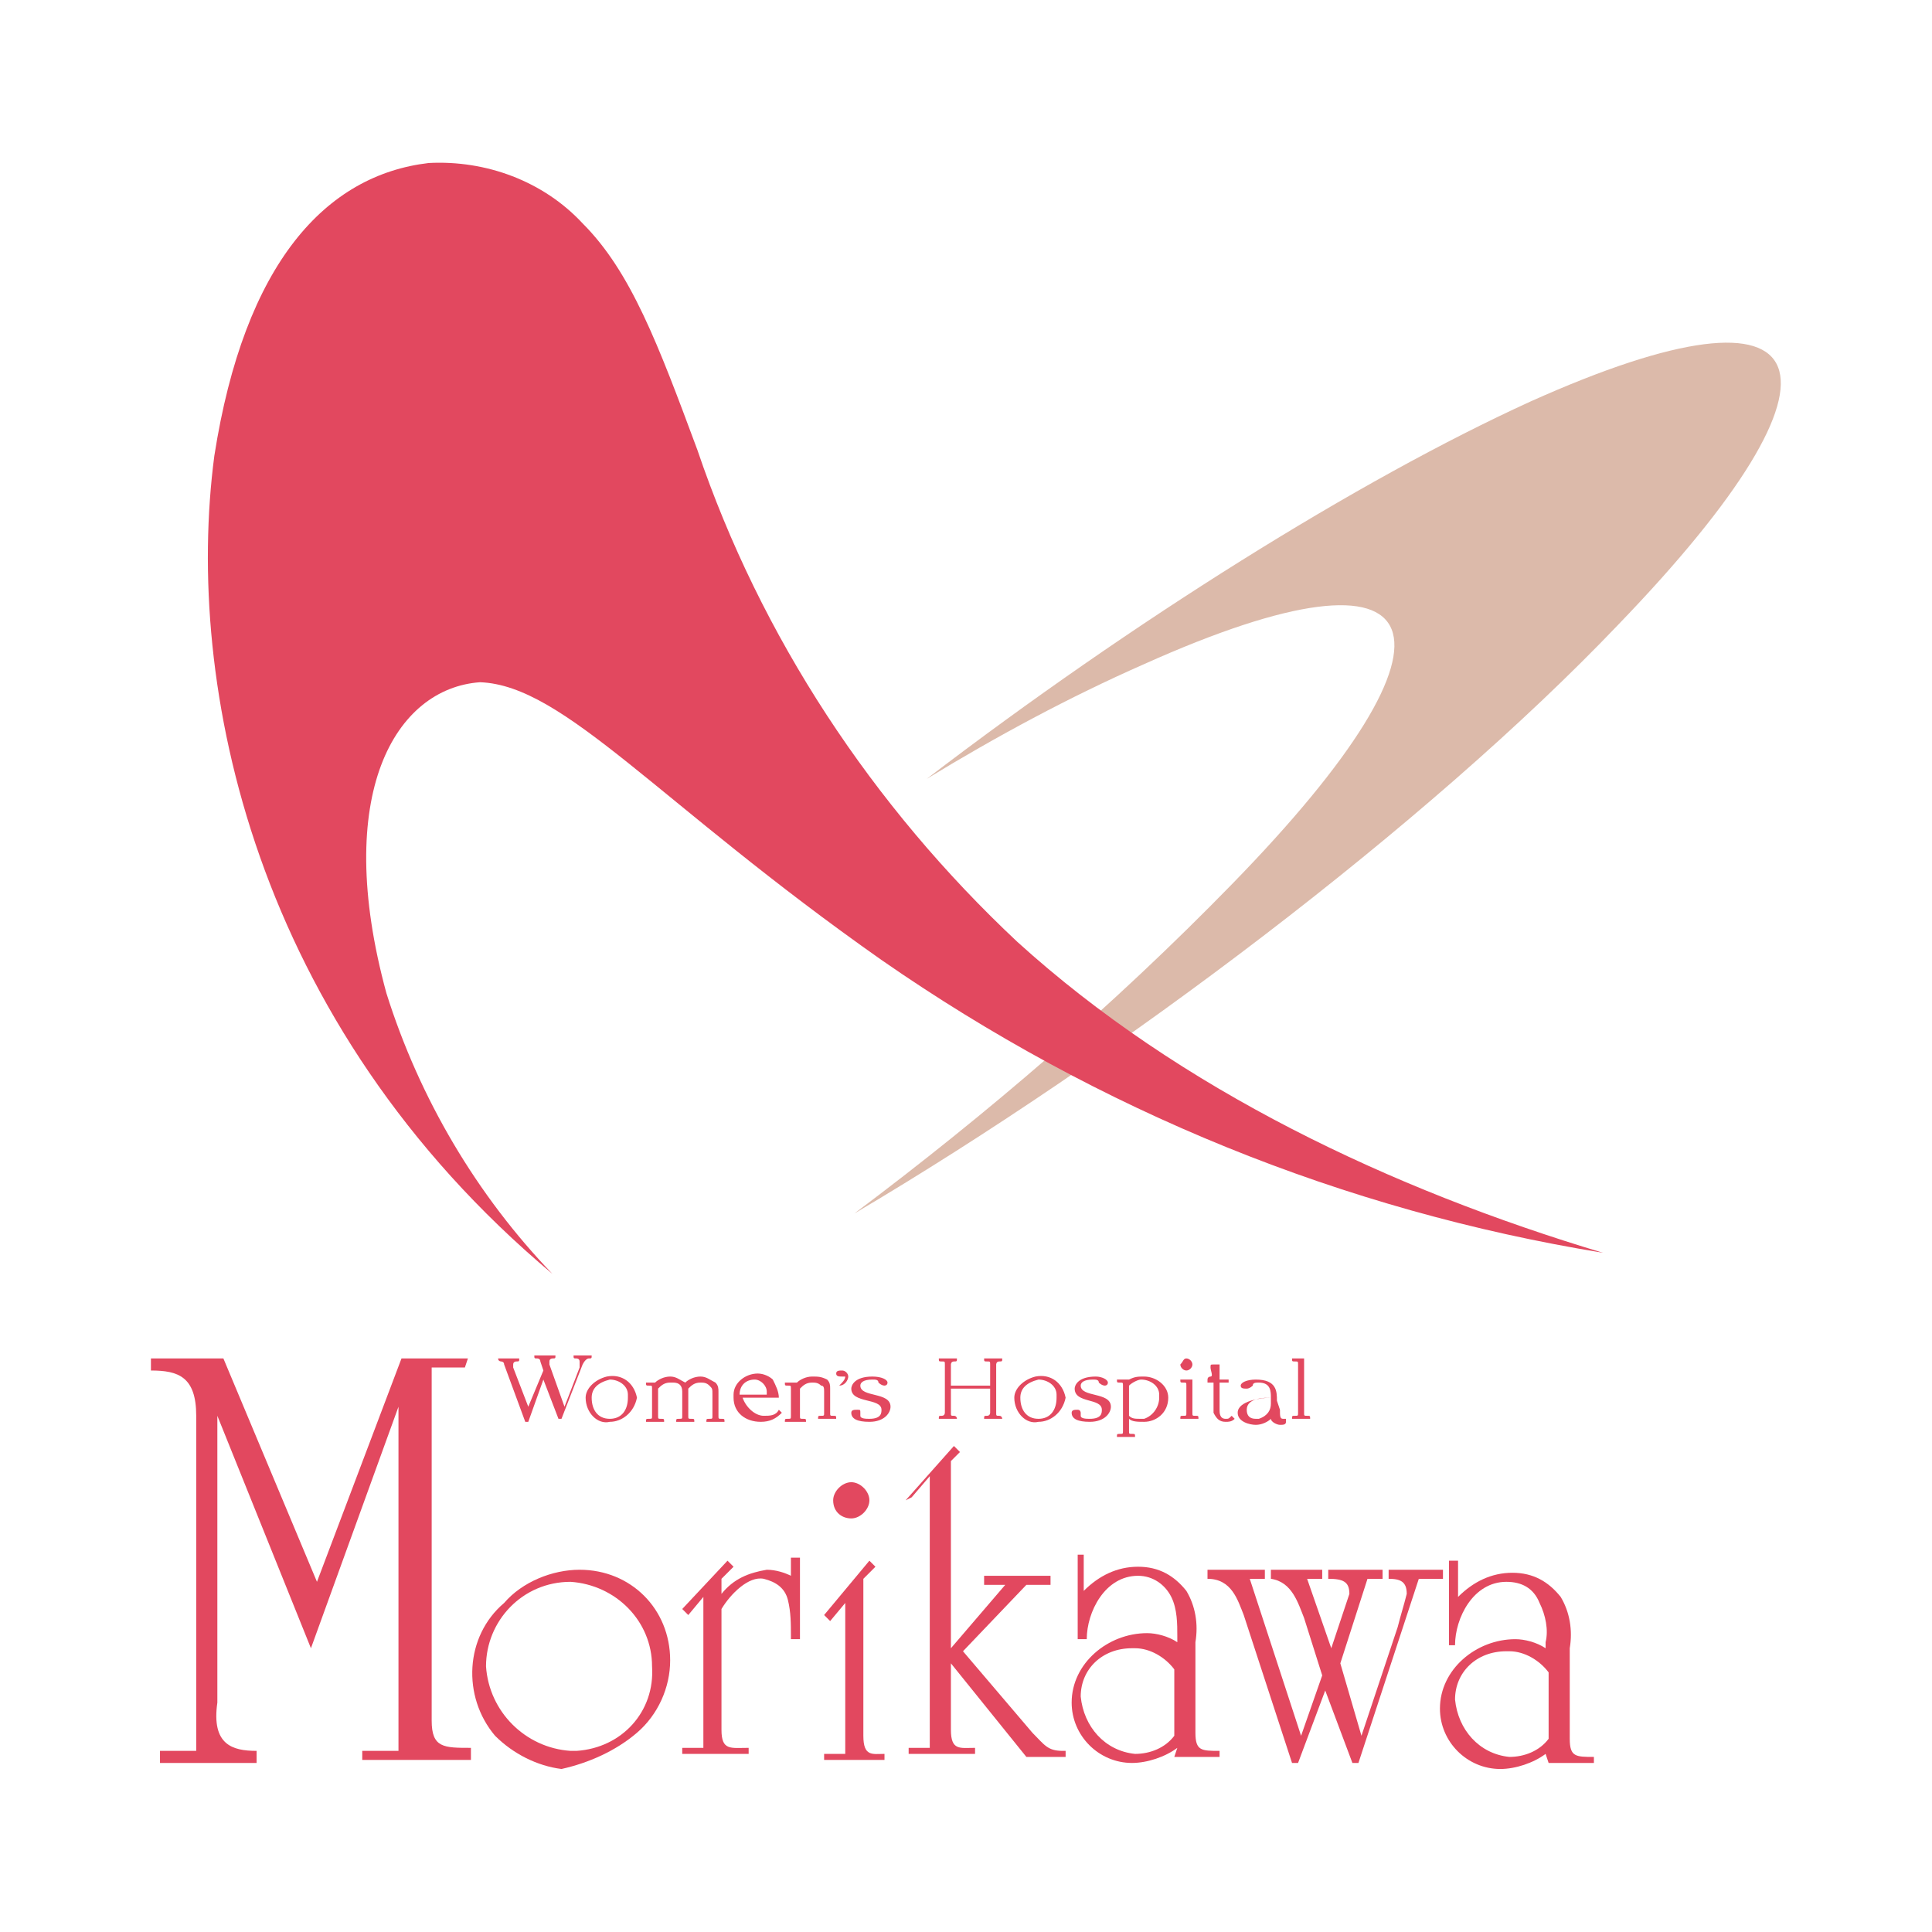 <?xml version="1.0" encoding="utf-8"?>
<!-- Generator: Adobe Illustrator 25.0.0, SVG Export Plug-In . SVG Version: 6.00 Build 0)  -->
<svg version="1.1" id="レイヤー_1" xmlns="http://www.w3.org/2000/svg" xmlns:xlink="http://www.w3.org/1999/xlink" x="0px"
	 y="0px" viewBox="0 0 64 64" style="enable-background:new 0 0 64 64;" xml:space="preserve">
<style type="text/css">
	.st0{fill:#E2485F;}
	.st1{fill:#DCBAAA;}
</style>
<g id="グループ_208" transform="translate(0 0)">
	<path id="パス_19" class="st0" d="M17.5,47.1h-0.1l-0.7-1.9c0-0.1-0.1-0.1-0.1-0.1c0,0-0.1,0-0.1-0.1h0.7c0,0.1,0,0.1-0.1,0.1
		c0,0-0.1,0-0.1,0.1c0,0,0,0.1,0,0.1l0.5,1.3h0l0.5-1.2l-0.1-0.3c0-0.1-0.1-0.1-0.1-0.1c-0.1,0-0.1,0-0.1-0.1h0.7
		c0,0.1,0,0.1-0.1,0.1c0,0-0.1,0-0.1,0.1c0,0,0,0.1,0,0.1l0.5,1.4h0l0.5-1.3c0-0.1,0-0.1,0-0.2c0-0.1-0.1-0.1-0.1-0.1
		c-0.1,0-0.1,0-0.1-0.1h0.6c0,0.1,0,0.1-0.1,0.1c0,0-0.1,0-0.2,0.2l-0.7,1.8h-0.1L18,45.7h0L17.5,47.1z"/>
	<path id="パス_20" class="st0" d="M20.2,45.7c0.3,0,0.6,0.2,0.6,0.5c0,0,0,0.1,0,0.1c0,0.4-0.2,0.7-0.6,0.7
		c-0.4,0-0.6-0.3-0.6-0.7C19.6,46,19.8,45.8,20.2,45.7C20.2,45.7,20.2,45.7,20.2,45.7 M20.2,47.1c0.4,0,0.8-0.3,0.9-0.8
		c-0.1-0.5-0.5-0.8-1-0.7c-0.4,0.1-0.7,0.4-0.7,0.7C19.4,46.8,19.8,47.2,20.2,47.1"/>
	<path id="パス_21" class="st0" d="M21.7,45.8c0.1-0.1,0.3-0.2,0.5-0.2c0.2,0,0.3,0.1,0.5,0.2c0.1-0.1,0.3-0.2,0.5-0.2
		c0.2,0,0.3,0.1,0.5,0.2c0.1,0.1,0.1,0.2,0.1,0.3v0.8c0,0.1,0,0.1,0.1,0.1c0.1,0,0.1,0,0.1,0.1h-0.6c0-0.1,0-0.1,0.1-0.1
		c0.1,0,0.1,0,0.1-0.1v-0.7c0-0.2,0-0.2-0.1-0.3c-0.1-0.1-0.2-0.1-0.3-0.1c-0.2,0-0.3,0.1-0.4,0.2c0,0.1,0,0.1,0,0.1v0.8
		c0,0.1,0,0.1,0.1,0.1c0.1,0,0.1,0,0.1,0.1h-0.6c0-0.1,0-0.1,0.1-0.1c0.1,0,0.1,0,0.1-0.1v-0.8c0-0.2-0.1-0.3-0.3-0.3c0,0,0,0-0.1,0
		c-0.2,0-0.3,0.1-0.4,0.2v0.9c0,0.1,0,0.1,0.1,0.1c0.1,0,0.1,0,0.1,0.1h-0.6c0-0.1,0-0.1,0.1-0.1s0.1,0,0.1-0.1v-0.9
		c0-0.1,0-0.1-0.1-0.1s-0.1,0-0.1-0.1h0.4L21.7,45.8z"/>
	<path id="パス_22" class="st0" d="M24.5,46.2c0-0.3,0.2-0.5,0.5-0.5c0.2,0,0.4,0.2,0.4,0.4c0,0,0,0.1,0,0.1H24.5z M25.8,46.3
		c0-0.2-0.1-0.4-0.2-0.6c-0.1-0.1-0.3-0.2-0.5-0.2c-0.4,0-0.8,0.3-0.8,0.7c0,0,0,0,0,0.1c0,0.5,0.4,0.8,0.9,0.8
		c0.3,0,0.5-0.1,0.7-0.3l-0.1-0.1c-0.1,0.2-0.3,0.2-0.5,0.2c-0.3,0-0.6-0.3-0.7-0.6c0,0,0,0,0,0L25.8,46.3z"/>
	<path id="パス_23" class="st0" d="M26.4,45.8c0.1-0.1,0.3-0.2,0.5-0.2c0.2,0,0.3,0,0.5,0.1c0.1,0.1,0.1,0.2,0.1,0.3v0.8
		c0,0.1,0,0.1,0.1,0.1c0.1,0,0.1,0,0.1,0.1h-0.6c0-0.1,0-0.1,0.1-0.1s0.1,0,0.1-0.1v-0.7c0-0.1,0-0.2-0.1-0.2
		c-0.1-0.1-0.2-0.1-0.3-0.1c-0.2,0-0.3,0.1-0.4,0.2v0.9c0,0.1,0,0.1,0.1,0.1s0.1,0,0.1,0.1H26c0-0.1,0-0.1,0.1-0.1
		c0.1,0,0.1,0,0.1-0.1v-0.9c0-0.1,0-0.1-0.1-0.1c-0.1,0-0.1,0-0.1-0.1h0.4L26.4,45.8z"/>
	<path id="パス_24" class="st0" d="M29.4,45.8c0,0.1-0.1,0.1-0.1,0.1c-0.1,0-0.2-0.1-0.2-0.1c0-0.1-0.1-0.1-0.2-0.1
		c-0.3,0-0.4,0.1-0.4,0.2c0,0.4,1,0.2,1,0.7c0,0.2-0.2,0.5-0.7,0.5c-0.4,0-0.6-0.1-0.6-0.3c0-0.1,0.1-0.1,0.2-0.1
		c0.1,0,0.1,0,0.1,0.1c0,0,0,0.1,0,0.1c0,0.1,0.2,0.1,0.3,0.1c0.4,0,0.4-0.2,0.4-0.3c0-0.4-1-0.2-1-0.7c0-0.1,0.1-0.4,0.7-0.4
		C29.2,45.6,29.4,45.7,29.4,45.8"/>
	<path id="パス_25" class="st0" d="M27.8,45.9c0.1-0.1,0.2-0.2,0.2-0.3c0,0,0,0-0.1,0c-0.1,0-0.2,0-0.2-0.1c0,0,0,0,0,0
		c0-0.1,0.1-0.1,0.2-0.1c0.1,0,0.2,0.1,0.2,0.2c0,0,0,0,0,0C28.1,45.7,28,45.9,27.8,45.9L27.8,45.9z"/>
	<path id="パス_26" class="st0" d="M32.8,45.9v-0.7c0-0.1,0-0.1-0.1-0.1c-0.1,0-0.1,0-0.1-0.1h0.6c0,0.1,0,0.1-0.1,0.1
		c-0.1,0-0.1,0.1-0.1,0.1v1.6c0,0.1,0,0.1,0.1,0.1c0.1,0,0.1,0.1,0.1,0.1h-0.6c0-0.1,0-0.1,0.1-0.1c0.1,0,0.1-0.1,0.1-0.1V46h-1.3
		v0.8c0,0.1,0,0.1,0.1,0.1c0.1,0,0.1,0.1,0.1,0.1h-0.6c0-0.1,0-0.1,0.1-0.1c0.1,0,0.1-0.1,0.1-0.1v-1.6c0-0.1,0-0.1-0.1-0.1
		s-0.1,0-0.1-0.1h0.6c0,0.1,0,0.1-0.1,0.1c-0.1,0-0.1,0.1-0.1,0.1v0.7H32.8z"/>
	<path id="パス_27" class="st0" d="M34.4,45.7c0.3,0,0.6,0.2,0.6,0.5c0,0,0,0.1,0,0.1c0,0.4-0.2,0.7-0.6,0.7
		c-0.4,0-0.6-0.3-0.6-0.7C33.8,46,34,45.8,34.4,45.7C34.3,45.7,34.4,45.7,34.4,45.7 M34.4,47.1c0.4,0,0.8-0.3,0.9-0.8
		c-0.1-0.5-0.5-0.8-1-0.7c-0.4,0.1-0.7,0.4-0.7,0.7C33.6,46.8,34,47.2,34.4,47.1"/>
	<path id="パス_28" class="st0" d="M36.7,45.8c0,0.1-0.1,0.1-0.1,0.1c-0.1,0-0.2-0.1-0.2-0.1c0-0.1-0.1-0.1-0.2-0.1
		c-0.3,0-0.4,0.1-0.4,0.2c0,0.4,1,0.2,1,0.7c0,0.2-0.2,0.5-0.7,0.5c-0.4,0-0.6-0.1-0.6-0.3c0-0.1,0.1-0.1,0.2-0.1s0.1,0.1,0.1,0.1
		c0,0,0,0.1,0,0.1c0,0.1,0.2,0.1,0.3,0.1c0.4,0,0.4-0.2,0.4-0.3c0-0.4-0.9-0.2-0.9-0.7c0-0.1,0.1-0.4,0.7-0.4
		C36.5,45.6,36.7,45.7,36.7,45.8"/>
	<path id="パス_29" class="st0" d="M37.4,45.9c0.1-0.1,0.3-0.2,0.4-0.2c0.3,0,0.6,0.2,0.6,0.5c0,0,0,0.1,0,0.1
		c0,0.3-0.2,0.6-0.5,0.7c0,0-0.1,0-0.1,0c-0.2,0-0.3,0-0.4-0.1V45.9z M37.4,45.7H37c0,0.1,0,0.1,0.1,0.1c0.1,0,0.1,0,0.1,0.1v1.5
		c0,0.1,0,0.1-0.1,0.1c-0.1,0-0.1,0-0.1,0.1h0.6c0-0.1,0-0.1-0.1-0.1c-0.1,0-0.1,0-0.1-0.1V47c0.1,0.1,0.3,0.1,0.5,0.1
		c0.4,0,0.8-0.3,0.8-0.8c0-0.4-0.4-0.7-0.8-0.7c0,0,0,0,0,0c-0.2,0-0.3,0-0.5,0.1V45.7z"/>
	<path id="パス_30" class="st0" d="M39.5,46.8c0,0.1,0,0.1,0.1,0.1c0.1,0,0.1,0,0.1,0.1h-0.6c0-0.1,0-0.1,0.1-0.1s0.1,0,0.1-0.1
		v-0.9c0-0.1,0-0.1-0.1-0.1s-0.1,0-0.1-0.1h0.4V46.8z M39.3,45c0.1,0,0.2,0.1,0.2,0.2c0,0.1-0.1,0.2-0.2,0.2c-0.1,0-0.2-0.1-0.2-0.2
		C39.2,45.1,39.2,45,39.3,45C39.3,45,39.3,45,39.3,45"/>
	<path id="パス_31" class="st0" d="M40.4,45.7h0.3v0.1h-0.3v0.9c0,0.1,0,0.3,0.2,0.3c0.1,0,0.1,0,0.2-0.1l0.1,0.1
		c-0.1,0.1-0.2,0.1-0.3,0.1c-0.2,0-0.3-0.1-0.4-0.3c0,0,0,0,0,0v-1h-0.2v-0.1c0-0.1,0.1-0.1,0.1-0.1c0.1,0,0-0.2,0-0.3
		c0-0.1,0-0.1,0.1-0.1l0.2,0L40.4,45.7z"/>
	<path id="パス_32" class="st0" d="M42.1,46.5c0,0.2-0.1,0.4-0.4,0.5c0,0-0.1,0-0.1,0c-0.2,0-0.3-0.1-0.3-0.3c0,0,0,0,0,0
		c0-0.4,0.6-0.4,0.8-0.4V46.5z M42.3,46.4c0-0.3,0-0.7-0.7-0.7c-0.3,0-0.5,0.1-0.5,0.2c0,0.1,0.1,0.1,0.2,0.1c0,0,0,0,0,0
		c0.1,0,0.2-0.1,0.2-0.1c0,0,0,0,0,0c0-0.1,0.1-0.1,0.2-0.1c0.4,0,0.4,0.3,0.4,0.5c-0.3,0-1.1,0.1-1.1,0.5c0,0.3,0.4,0.4,0.6,0.4
		c0.2,0,0.4-0.1,0.5-0.2c0,0.1,0.2,0.2,0.3,0.2c0.1,0,0.2,0,0.2-0.1c0,0,0,0,0-0.1c0,0-0.1,0-0.1,0c-0.1,0-0.1-0.1-0.1-0.3
		L42.3,46.4z"/>
	<path id="パス_33" class="st0" d="M43.2,46.8c0,0.1,0,0.1,0.1,0.1s0.1,0,0.1,0.1h-0.6c0-0.1,0-0.1,0.1-0.1c0.1,0,0.1,0,0.1-0.1
		v-1.6c0-0.1,0-0.1-0.1-0.1c-0.1,0-0.1,0-0.1-0.1h0.4V46.8z"/>
	<path id="パス_34" class="st0" d="M15.4,45.3h-1.1v11.7c0,0.9,0.4,0.9,1.3,0.9v0.4H12V58h1.2V46.6h0l-2.9,8l-3.1-7.7h0v9.5
		C7,57.8,7.7,58,8.5,58v0.4H5.3V58h1.2V46.9c0-1.3-0.6-1.5-1.5-1.5V45h2.4l3.1,7.4l2.8-7.4h2.2L15.4,45.3z"/>
	<path id="パス_35" class="st0" d="M18.9,52.4c1.5,0.1,2.7,1.3,2.7,2.8c0.1,1.5-1,2.7-2.5,2.8c-0.1,0-0.2,0-0.2,0
		c-1.5-0.1-2.7-1.3-2.8-2.8C16.1,53.7,17.3,52.4,18.9,52.4C18.8,52.4,18.8,52.4,18.9,52.4 M21.1,57.4c0.7-0.6,1.1-1.5,1.1-2.4
		c0-1.7-1.3-3-3-3c-0.9,0-1.9,0.4-2.5,1.1c-1.3,1.1-1.4,3.1-0.3,4.4c0.6,0.6,1.4,1,2.2,1.1C19.5,58.4,20.4,58,21.1,57.4"/>
	<path id="パス_36" class="st0" d="M24.1,51.7l0.2,0.2l-0.4,0.4v0.5c0.4-0.5,0.9-0.7,1.5-0.8c0.3,0,0.6,0.1,0.8,0.2v-0.6h0.3v2.7
		h-0.3v-0.1c0-0.4,0-0.8-0.1-1.2c-0.1-0.4-0.4-0.6-0.8-0.7c-0.5-0.1-1.1,0.5-1.4,1v4c0,0.7,0.3,0.6,0.9,0.6v0.2h-2.2v-0.2h0.7v-5
		l-0.5,0.6l-0.2-0.2L24.1,51.7z"/>
	<path id="パス_37" class="st0" d="M28.6,57.5c0,0.7,0.3,0.6,0.7,0.6v0.2h-2v-0.2h0.7v-5l-0.5,0.6l-0.2-0.2l1.5-1.8l0.2,0.2
		l-0.4,0.4L28.6,57.5z M27.6,49.7c0-0.3,0.3-0.6,0.6-0.6c0.3,0,0.6,0.3,0.6,0.6s-0.3,0.6-0.6,0.6S27.6,50.1,27.6,49.7L27.6,49.7"/>
	<path id="パス_38" class="st0" d="M31.9,54.7l2.3,2.7c0.4,0.4,0.5,0.6,1,0.6h0.1v0.2H34l-2.5-3.1v2.2c0,0.7,0.3,0.6,0.8,0.6v0.2
		h-2.2v-0.2h0.7v-9l-0.6,0.7L30,49.7l1.6-1.8l0.2,0.2l-0.3,0.3v6.2l1.8-2.1h-0.7v-0.3h2.2v0.3H34L31.9,54.7z"/>
	<path id="パス_39" class="st0" d="M38.9,57.5c-0.3,0.4-0.8,0.6-1.3,0.6c-1-0.1-1.7-0.9-1.8-1.9c0-0.9,0.7-1.6,1.7-1.6
		c0,0,0.1,0,0.1,0c0.5,0,1,0.3,1.3,0.7L38.9,57.5z M38.9,58.2h1.5V58c-0.6,0-0.8,0-0.8-0.6v-3c0.1-0.6,0-1.2-0.3-1.7
		c-0.4-0.5-0.9-0.8-1.6-0.8c-0.7,0-1.3,0.3-1.8,0.8v-1.2h-0.2v2.8H36c0-0.9,0.6-2.1,1.7-2.1c0.5,0,0.9,0.3,1.1,0.7
		c0.2,0.4,0.2,0.9,0.2,1.3v0.2c-0.3-0.2-0.7-0.3-1-0.3c-1.3,0-2.5,1-2.5,2.3c0,1.1,0.9,2,2,2c0,0,0,0,0,0c0.5,0,1.1-0.2,1.5-0.5
		L38.9,58.2z"/>
	<path id="パス_40" class="st0" d="M45,58.4h-0.2L43.9,56L43,58.4h-0.2l-1.6-4.9C41,53,40.8,52.3,40,52.3v-0.3h1.9v0.3h-0.5
		l1.7,5.2l0.7-2l-0.6-1.9c-0.2-0.5-0.4-1.2-1.1-1.3v-0.3h1.7v0.3h-0.5l0.8,2.3l0.6-1.8c0-0.4-0.2-0.5-0.7-0.5v-0.3h1.8v0.3h-0.5
		l-0.9,2.8l0.7,2.4l1.2-3.6c0.1-0.4,0.2-0.7,0.3-1.1c0-0.4-0.2-0.5-0.6-0.5v-0.3h1.8v0.3H47L45,58.4z"/>
	<path id="パス_41" class="st0" d="M51.3,57.6C51,58,50.5,58.2,50,58.2c-1-0.1-1.7-0.9-1.8-1.9c0-0.9,0.7-1.6,1.7-1.6
		c0,0,0.1,0,0.1,0c0.5,0,1,0.3,1.3,0.7V57.6z M51.3,58.4h1.5v-0.2c-0.6,0-0.8,0-0.8-0.6v-3c0.1-0.6,0-1.2-0.3-1.7
		c-0.4-0.5-0.9-0.8-1.6-0.8c-0.7,0-1.3,0.3-1.8,0.8v-1.2H48v2.8h0.2c0-0.9,0.6-2.1,1.7-2.1c0.5,0,0.9,0.2,1.1,0.7
		c0.2,0.4,0.3,0.9,0.2,1.3v0.2c-0.3-0.2-0.7-0.3-1-0.3c-1.3,0-2.5,1-2.5,2.3c0,1.1,0.9,2,2,2c0,0,0,0,0,0c0.5,0,1.1-0.2,1.5-0.5
		L51.3,58.4z"/>
	<path id="パス_42" class="st1" d="M37.9,22c-2.5,1.1-4.9,2.4-7.2,3.8c6.8-5.2,14.3-9.9,20-12.5c9.8-4.4,11.1-1.1,2.9,7.4
		C47.3,27.3,37.1,35,28.3,40.2c4.4-3.3,8.6-6.9,12.5-10.9C49,20.9,47.7,17.6,37.9,22"/>
	<path id="パス_43" class="st0" d="M12.8,32.9c1.1,3.5,3,6.7,5.5,9.3C8.4,33.9,6.1,22.7,7.1,15.1c1-6.4,3.7-9.3,7.1-9.7
		c1.9-0.1,3.8,0.6,5.1,2c1.6,1.6,2.5,4,3.8,7.5c2.1,6.2,5.8,11.8,10.6,16.3c5.4,4.9,12.4,8.2,19.4,10.3c-8.6-1.4-16.7-4.7-23.9-9.7
		c-7.4-5.2-10.5-9.1-13.3-9.2C13.1,22.8,11,26.3,12.8,32.9"/>
</g>
</svg>
